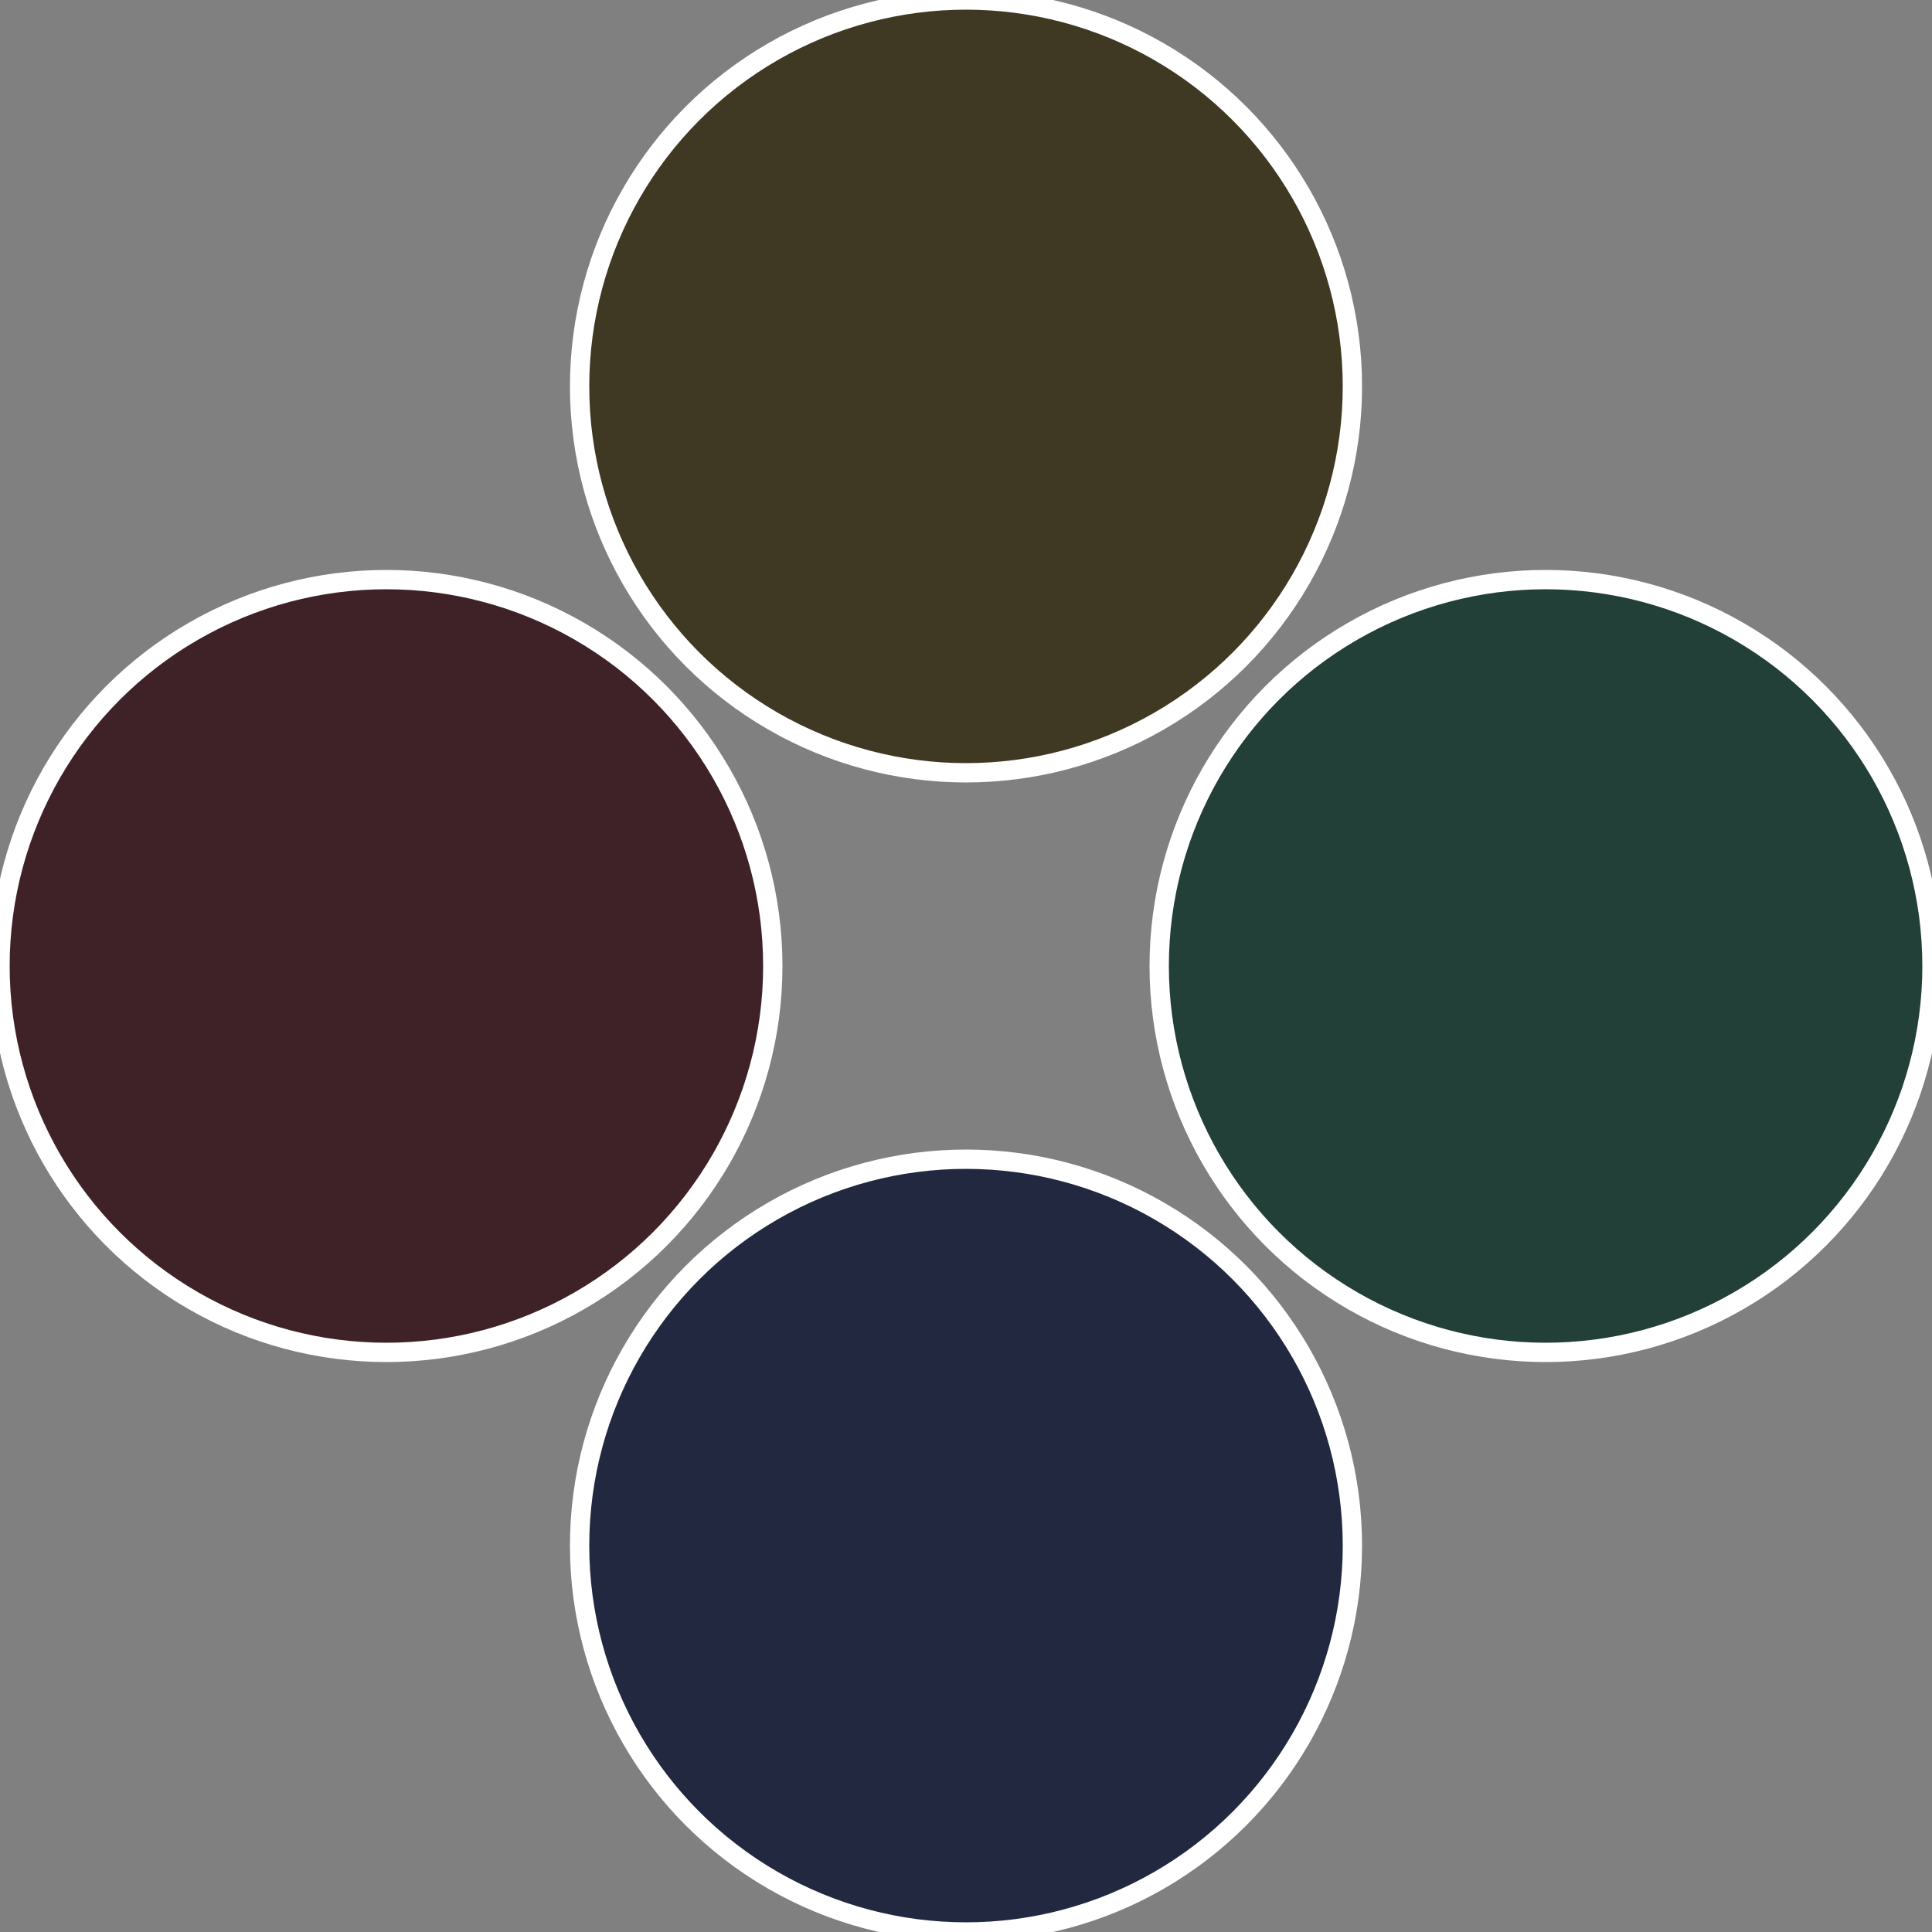 <?xml version="1.0" standalone="no"?>
<svg width="500" height="500" viewBox="-1 -1 2 2" xmlns="http://www.w3.org/2000/svg">
 
                <rect x="-1" y="-1" width="2" height="2" fill="#808080" stroke="none"/>
 
                <circle cx="0.6" cy="0" r="0.4" fill="#223f38" stroke="#fff" stroke-width="1%" />
             
                <circle cx="3.6739403974421E-17" cy="0.6" r="0.4" fill="#22283f" stroke="#fff" stroke-width="1%" />
             
                <circle cx="-0.6" cy="7.3478807948841E-17" r="0.4" fill="#3f2228" stroke="#fff" stroke-width="1%" />
             
                <circle cx="-1.1021821192326E-16" cy="-0.6" r="0.4" fill="#3f3822" stroke="#fff" stroke-width="1%" />
            </svg>
